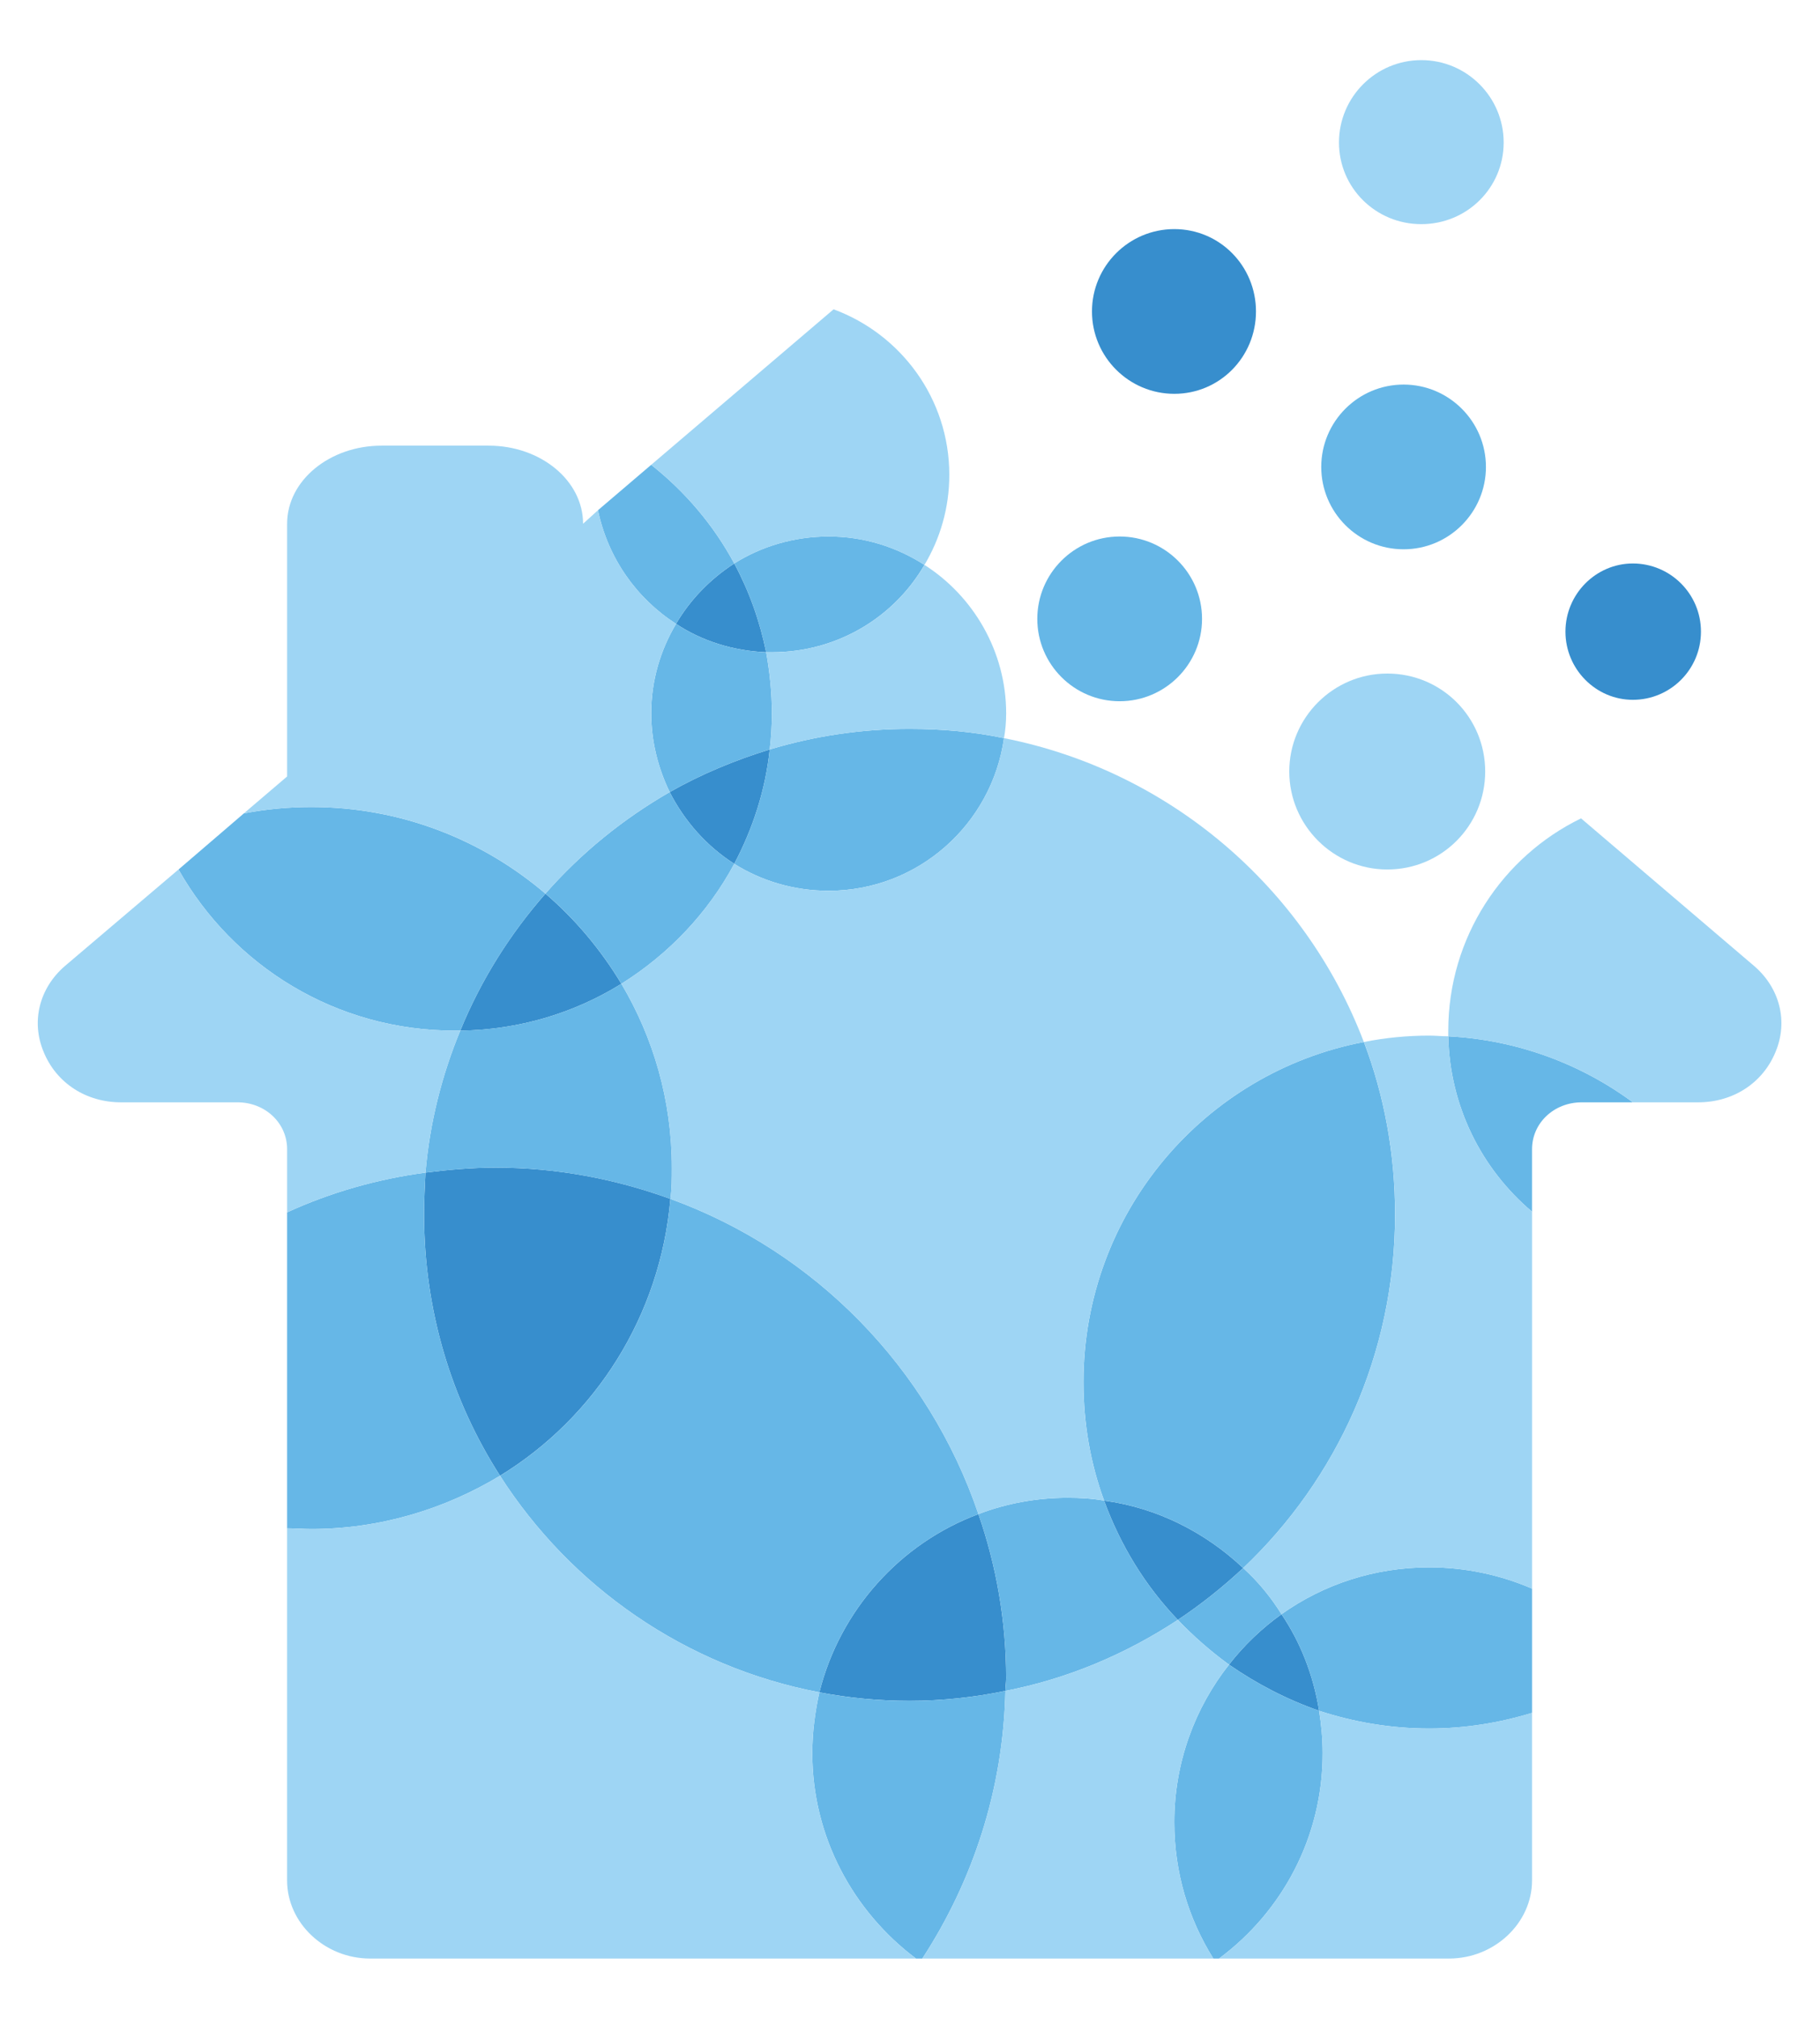 <?xml version="1.0" encoding="utf-8"?>
<!-- Generator: Adobe Illustrator 16.0.0, SVG Export Plug-In . SVG Version: 6.00 Build 0)  -->
<!DOCTYPE svg PUBLIC "-//W3C//DTD SVG 1.1//EN" "http://www.w3.org/Graphics/SVG/1.1/DTD/svg11.dtd">
<svg version="1.1" id="レイヤー_1" xmlns="http://www.w3.org/2000/svg" xmlns:xlink="http://www.w3.org/1999/xlink" x="0px"
	 y="0px" width="74px" height="82px" viewBox="0 0 74 82" enable-background="new 0 0 74 82" xml:space="preserve">
<g>
	<g>
		<path fill-rule="evenodd" clip-rule="evenodd" fill="#378ECD" d="M66.39,22.906c1.531,0,2.77,1.241,2.77,2.771
			s-1.238,2.771-2.77,2.771c-1.5,0-2.74-1.241-2.74-2.771S64.89,22.906,66.39,22.906L66.39,22.906z"/>
		<path fill-rule="evenodd" clip-rule="evenodd" fill="#378ECD" d="M47.747,9.313c1.848,0,3.32,1.5,3.32,3.348
			c0,1.847-1.473,3.348-3.32,3.348s-3.348-1.501-3.348-3.348C44.399,10.814,45.899,9.313,47.747,9.313L47.747,9.313z"/>
		<path fill-rule="evenodd" clip-rule="evenodd" fill="#378ECD" d="M53.634,69.544c-0.232-1.443-0.75-2.771-1.529-3.925
			c-0.807,0.577-1.529,1.27-2.135,2.049C51.095,68.446,52.308,69.081,53.634,69.544L53.634,69.544z"/>
		<path fill-rule="evenodd" clip-rule="evenodd" fill="#378ECD" d="M50.546,63.742c-1.529-1.442-3.492-2.452-5.654-2.741
			c0.664,1.817,1.672,3.463,2.998,4.848C48.843,65.214,49.71,64.522,50.546,63.742L50.546,63.742z"/>
		<path fill-rule="evenodd" clip-rule="evenodd" fill="#378ECD" d="M40.909,68.216c0-2.339-0.406-4.589-1.127-6.666
			c-3.174,1.182-5.627,3.895-6.467,7.244c1.184,0.23,2.426,0.346,3.666,0.346c1.328,0,2.656-0.145,3.896-0.404
			C40.878,68.562,40.909,68.39,40.909,68.216L40.909,68.216z"/>
		<path fill-rule="evenodd" clip-rule="evenodd" fill="#378ECD" d="M20.331,59.99c3.865-2.366,6.521-6.493,6.926-11.255
			c-2.221-0.807-4.617-1.27-7.098-1.27c-0.982,0-1.936,0.086-2.859,0.202c-0.029,0.577-0.057,1.125-0.057,1.703
			C17.243,53.295,18.368,56.932,20.331,59.99L20.331,59.99z"/>
		<path fill-rule="evenodd" clip-rule="evenodd" fill="#378ECD" d="M18.714,41.896c2.395-0.029,4.646-0.721,6.551-1.904
			c-0.836-1.385-1.875-2.627-3.088-3.665C20.733,37.971,19.552,39.847,18.714,41.896L18.714,41.896z"/>
		<path fill-rule="evenodd" clip-rule="evenodd" fill="#378ECD" d="M27.487,25.359c1.041,0.692,2.309,1.098,3.664,1.155
			c-0.258-1.271-0.691-2.482-1.297-3.608C28.872,23.542,28.063,24.379,27.487,25.359L27.487,25.359z"/>
		<path fill-rule="evenodd" clip-rule="evenodd" fill="#378ECD" d="M29.854,35.114c0.75-1.415,1.271-3.001,1.441-4.647
			c-1.412,0.434-2.799,1.01-4.066,1.732C27.835,33.383,28.728,34.393,29.854,35.114L29.854,35.114z"/>
	</g>
	<g>
		<path fill-rule="evenodd" clip-rule="evenodd" fill="#66B7E7" d="M49.97,67.668c0.605-0.779,1.328-1.472,2.135-2.049
			c-0.432-0.694-0.951-1.328-1.559-1.877c-0.836,0.78-1.703,1.472-2.656,2.106C48.526,66.513,49.218,67.119,49.97,67.668
			L49.97,67.668z"/>
		<path fill-rule="evenodd" clip-rule="evenodd" fill="#66B7E7" d="M45.524,21.809c1.848,0,3.35,1.501,3.35,3.349
			c0,1.846-1.502,3.348-3.35,3.348s-3.348-1.501-3.348-3.348C42.177,23.311,43.677,21.809,45.524,21.809L45.524,21.809z"/>
		<path fill-rule="evenodd" clip-rule="evenodd" fill="#66B7E7" d="M57.069,15.633c1.846,0,3.348,1.502,3.348,3.348
			c0,1.847-1.502,3.348-3.348,3.348c-1.848,0-3.348-1.501-3.348-3.348C53.722,17.135,55.222,15.633,57.069,15.633L57.069,15.633z"/>
		<path fill-rule="evenodd" clip-rule="evenodd" fill="#66B7E7" d="M26.478,28.996c0,1.154,0.289,2.251,0.752,3.203
			c1.268-0.722,2.654-1.298,4.066-1.732c0.059-0.489,0.088-0.981,0.088-1.471c0-0.837-0.088-1.674-0.232-2.481
			c-1.355-0.058-2.623-0.463-3.664-1.155C26.853,26.428,26.478,27.667,26.478,28.996L26.478,28.996z"/>
		<path fill-rule="evenodd" clip-rule="evenodd" fill="#66B7E7" d="M33.315,68.794c-0.172,0.778-0.287,1.614-0.287,2.48
			c0,3.406,1.674,6.436,4.215,8.342h0.258c2.051-3.146,3.291-6.87,3.377-10.881c-1.24,0.26-2.568,0.404-3.896,0.404
			C35.741,69.14,34.499,69.024,33.315,68.794L33.315,68.794z"/>
		<path fill-rule="evenodd" clip-rule="evenodd" fill="#66B7E7" d="M49.97,67.668c-1.387,1.759-2.223,3.982-2.223,6.406
			c0,2.05,0.578,3.925,1.586,5.542h0.232c2.568-1.906,4.213-4.936,4.213-8.342c0-0.605-0.057-1.184-0.145-1.73
			C52.308,69.081,51.095,68.446,49.97,67.668L49.97,67.668z"/>
		<path fill-rule="evenodd" clip-rule="evenodd" fill="#66B7E7" d="M53.634,69.544c1.414,0.462,2.916,0.721,4.475,0.721
			c1.471,0,2.857-0.231,4.184-0.636v-5.05c-1.27-0.548-2.682-0.865-4.184-0.865c-2.223,0-4.301,0.692-6.004,1.905
			C52.884,66.773,53.401,68.101,53.634,69.544L53.634,69.544z"/>
		<path fill-rule="evenodd" clip-rule="evenodd" fill="#66B7E7" d="M50.546,63.742c3.809-3.607,6.176-8.716,6.176-14.371
			c0-2.453-0.432-4.821-1.268-7.014c-6.494,1.241-11.4,6.955-11.4,13.823c0,1.703,0.287,3.319,0.838,4.82
			C47.054,61.29,49.017,62.3,50.546,63.742L50.546,63.742z"/>
		<path fill-rule="evenodd" clip-rule="evenodd" fill="#66B7E7" d="M47.89,65.849c-1.326-1.385-2.334-3.03-2.998-4.848
			c-0.492-0.087-0.982-0.115-1.473-0.115c-1.271,0-2.51,0.23-3.637,0.664c0.721,2.077,1.127,4.327,1.127,6.666
			c0,0.174-0.031,0.347-0.031,0.52C43.419,68.243,45.784,67.234,47.89,65.849L47.89,65.849z"/>
		<path fill-rule="evenodd" clip-rule="evenodd" fill="#66B7E7" d="M33.315,68.794c0.84-3.35,3.293-6.062,6.467-7.244
			c-2.021-5.945-6.639-10.678-12.525-12.814c-0.404,4.762-3.061,8.889-6.926,11.255C23.216,64.493,27.862,67.754,33.315,68.794
			L33.315,68.794z"/>
		<path fill-rule="evenodd" clip-rule="evenodd" fill="#66B7E7" d="M20.331,59.99c-1.963-3.059-3.088-6.695-3.088-10.619
			c0-0.578,0.027-1.126,0.057-1.703c-1.963,0.261-3.867,0.808-5.627,1.615v12.843c0.318,0,0.664,0.029,0.982,0.029
			C15.452,62.155,18.079,61.348,20.331,59.99L20.331,59.99z"/>
		<path fill-rule="evenodd" clip-rule="evenodd" fill="#66B7E7" d="M17.3,47.668c0.924-0.116,1.877-0.202,2.859-0.202
			c2.48,0,4.877,0.463,7.098,1.27c0.059-0.404,0.059-0.836,0.059-1.27c0-2.742-0.75-5.281-2.051-7.475
			c-1.904,1.184-4.156,1.875-6.551,1.904C17.964,43.714,17.472,45.647,17.3,47.668L17.3,47.668z"/>
		<path fill-rule="evenodd" clip-rule="evenodd" fill="#66B7E7" d="M18.714,41.896c0.838-2.048,2.02-3.924,3.463-5.569
			c-2.568-2.193-5.887-3.521-9.521-3.521c-0.924,0-1.85,0.087-2.742,0.26l-2.656,2.28c2.221,3.924,6.406,6.55,11.227,6.55H18.714z"
			/>
		<path fill-rule="evenodd" clip-rule="evenodd" fill="#66B7E7" d="M22.177,36.326c1.213,1.038,2.252,2.28,3.088,3.665
			c1.934-1.212,3.521-2.886,4.59-4.877c-1.127-0.721-2.02-1.731-2.625-2.915C25.323,33.296,23.622,34.681,22.177,36.326
			L22.177,36.326z"/>
		<path fill-rule="evenodd" clip-rule="evenodd" fill="#66B7E7" d="M27.487,25.359c0.576-0.98,1.385-1.818,2.367-2.453
			c-0.838-1.558-1.992-2.915-3.377-4.011l-2.164,1.846C24.716,22.676,25.872,24.32,27.487,25.359L27.487,25.359z"/>
		<path fill-rule="evenodd" clip-rule="evenodd" fill="#66B7E7" d="M29.854,22.906c0.605,1.126,1.039,2.338,1.297,3.608
			c0.061,0,0.145,0,0.232,0c2.654,0,4.965-1.415,6.205-3.551c-1.125-0.722-2.453-1.155-3.896-1.155
			C32.278,21.809,30.95,22.214,29.854,22.906L29.854,22.906z"/>
		<path fill-rule="evenodd" clip-rule="evenodd" fill="#66B7E7" d="M36.981,29.631c-1.963,0-3.865,0.288-5.686,0.836
			c-0.17,1.646-0.691,3.232-1.441,4.647c1.096,0.692,2.424,1.096,3.838,1.096c3.637,0,6.639-2.712,7.129-6.204
			C39.579,29.746,38.31,29.631,36.981,29.631L36.981,29.631z"/>
		<path fill-rule="evenodd" clip-rule="evenodd" fill="#66B7E7" d="M58.886,42.126c0.061,2.857,1.357,5.398,3.406,7.13v-2.54
			c0-1.068,0.895-1.906,2.02-1.906h2.078C64.284,43.252,61.687,42.271,58.886,42.126L58.886,42.126z"/>
	</g>
	<g>
		<path fill-rule="evenodd" clip-rule="evenodd" fill="#9ED5F4" d="M57.79,2.444c1.848,0,3.348,1.501,3.348,3.348
			c0,1.849-1.5,3.32-3.348,3.32s-3.348-1.472-3.348-3.32C54.442,3.945,55.942,2.444,57.79,2.444L57.79,2.444z"/>
		<path fill-rule="evenodd" clip-rule="evenodd" fill="#9ED5F4" d="M56.405,27.38c2.221,0,3.982,1.789,3.982,3.981
			c0,2.194-1.762,3.984-3.982,3.984c-2.193,0-3.984-1.791-3.984-3.984C52.421,29.168,54.212,27.38,56.405,27.38L56.405,27.38z"/>
		<path fill-rule="evenodd" clip-rule="evenodd" fill="#9ED5F4" d="M33.315,68.794c-5.453-1.04-10.1-4.301-12.984-8.804
			c-2.252,1.357-4.879,2.165-7.676,2.165c-0.318,0-0.664-0.029-0.982-0.029V76.44c0,1.732,1.529,3.176,3.377,3.176h22.193
			c-2.541-1.906-4.215-4.936-4.215-8.342C33.028,70.408,33.144,69.572,33.315,68.794L33.315,68.794z"/>
		<path fill-rule="evenodd" clip-rule="evenodd" fill="#9ED5F4" d="M40.878,68.735c-0.086,4.011-1.326,7.734-3.377,10.881h11.832
			c-1.008-1.617-1.586-3.492-1.586-5.542c0-2.424,0.836-4.647,2.223-6.406c-0.752-0.549-1.443-1.155-2.08-1.819
			C45.784,67.234,43.419,68.243,40.878,68.735L40.878,68.735z"/>
		<path fill-rule="evenodd" clip-rule="evenodd" fill="#9ED5F4" d="M53.778,71.274c0,3.406-1.645,6.436-4.213,8.342h9.35
			c1.848,0,3.377-1.443,3.377-3.176v-6.812c-1.326,0.404-2.713,0.636-4.184,0.636c-1.559,0-3.061-0.259-4.475-0.721
			C53.722,70.091,53.778,70.669,53.778,71.274L53.778,71.274z"/>
		<path fill-rule="evenodd" clip-rule="evenodd" fill="#9ED5F4" d="M50.546,63.742c0.607,0.549,1.127,1.183,1.559,1.877
			c1.703-1.213,3.781-1.905,6.004-1.905c1.502,0,2.914,0.317,4.184,0.865V49.256c-2.049-1.731-3.346-4.272-3.406-7.13
			c-0.26,0-0.518-0.028-0.777-0.028c-0.896,0-1.791,0.087-2.654,0.26c0.836,2.192,1.268,4.561,1.268,7.014
			C56.722,55.026,54.354,60.135,50.546,63.742L50.546,63.742z"/>
		<path fill-rule="evenodd" clip-rule="evenodd" fill="#9ED5F4" d="M11.673,49.283c1.76-0.808,3.664-1.354,5.627-1.615
			c0.172-2.021,0.664-3.954,1.414-5.772c-0.086,0-0.143,0-0.23,0c-4.82,0-9.006-2.626-11.227-6.55L2.638,39.27
			c-1.037,0.896-1.383,2.251-0.863,3.492c0.52,1.271,1.732,2.048,3.145,2.048h4.734c1.125,0,2.02,0.838,2.02,1.906V49.283z"/>
		<path fill-rule="evenodd" clip-rule="evenodd" fill="#9ED5F4" d="M22.177,36.326c1.445-1.645,3.146-3.03,5.053-4.127
			c-0.463-0.952-0.752-2.049-0.752-3.203c0-1.329,0.375-2.568,1.01-3.637c-1.615-1.04-2.771-2.684-3.174-4.618l-0.607,0.55
			c0-1.762-1.73-3.175-3.836-3.175h-4.359c-2.105,0-3.838,1.413-3.838,3.175v10.273l-1.76,1.501c0.893-0.173,1.818-0.26,2.742-0.26
			C16.29,32.805,19.608,34.133,22.177,36.326L22.177,36.326z"/>
		<path fill-rule="evenodd" clip-rule="evenodd" fill="#9ED5F4" d="M37.589,22.964c-1.24,2.136-3.551,3.551-6.205,3.551
			c-0.088,0-0.172,0-0.232,0c0.145,0.808,0.232,1.645,0.232,2.481c0,0.49-0.029,0.982-0.088,1.471
			c1.82-0.548,3.723-0.836,5.686-0.836c1.328,0,2.598,0.115,3.84,0.375c0.057-0.318,0.088-0.664,0.088-1.01
			C40.909,26.485,39.579,24.234,37.589,22.964L37.589,22.964z"/>
		<path fill-rule="evenodd" clip-rule="evenodd" fill="#9ED5F4" d="M29.854,22.906c1.096-0.692,2.424-1.097,3.838-1.097
			c1.443,0,2.771,0.433,3.896,1.155c0.635-1.067,1.01-2.309,1.01-3.664c0-3.088-1.963-5.715-4.705-6.726l-7.416,6.321
			C27.862,19.991,29.017,21.349,29.854,22.906L29.854,22.906z"/>
		<path fill-rule="evenodd" clip-rule="evenodd" fill="#9ED5F4" d="M40.821,30.006c-0.49,3.492-3.492,6.204-7.129,6.204
			c-1.414,0-2.742-0.403-3.838-1.096c-1.068,1.991-2.656,3.665-4.59,4.877c1.301,2.193,2.051,4.732,2.051,7.475
			c0,0.434,0,0.865-0.059,1.27c5.887,2.137,10.504,6.869,12.525,12.814c1.127-0.434,2.365-0.664,3.637-0.664
			c0.49,0,0.98,0.028,1.473,0.115c-0.551-1.501-0.838-3.117-0.838-4.82c0-6.868,4.906-12.582,11.4-13.823
			C53.058,36.067,47.546,31.333,40.821,30.006L40.821,30.006z"/>
		<path fill-rule="evenodd" clip-rule="evenodd" fill="#9ED5F4" d="M58.886,42.126c2.801,0.146,5.398,1.126,7.504,2.684h2.656
			c1.414,0,2.625-0.777,3.146-2.048c0.52-1.241,0.172-2.597-0.867-3.492l-7.041-6.003c-3.203,1.558-5.398,4.848-5.398,8.629
			C58.886,41.983,58.886,42.041,58.886,42.126L58.886,42.126z"/>
	</g>
</g>
</svg>
